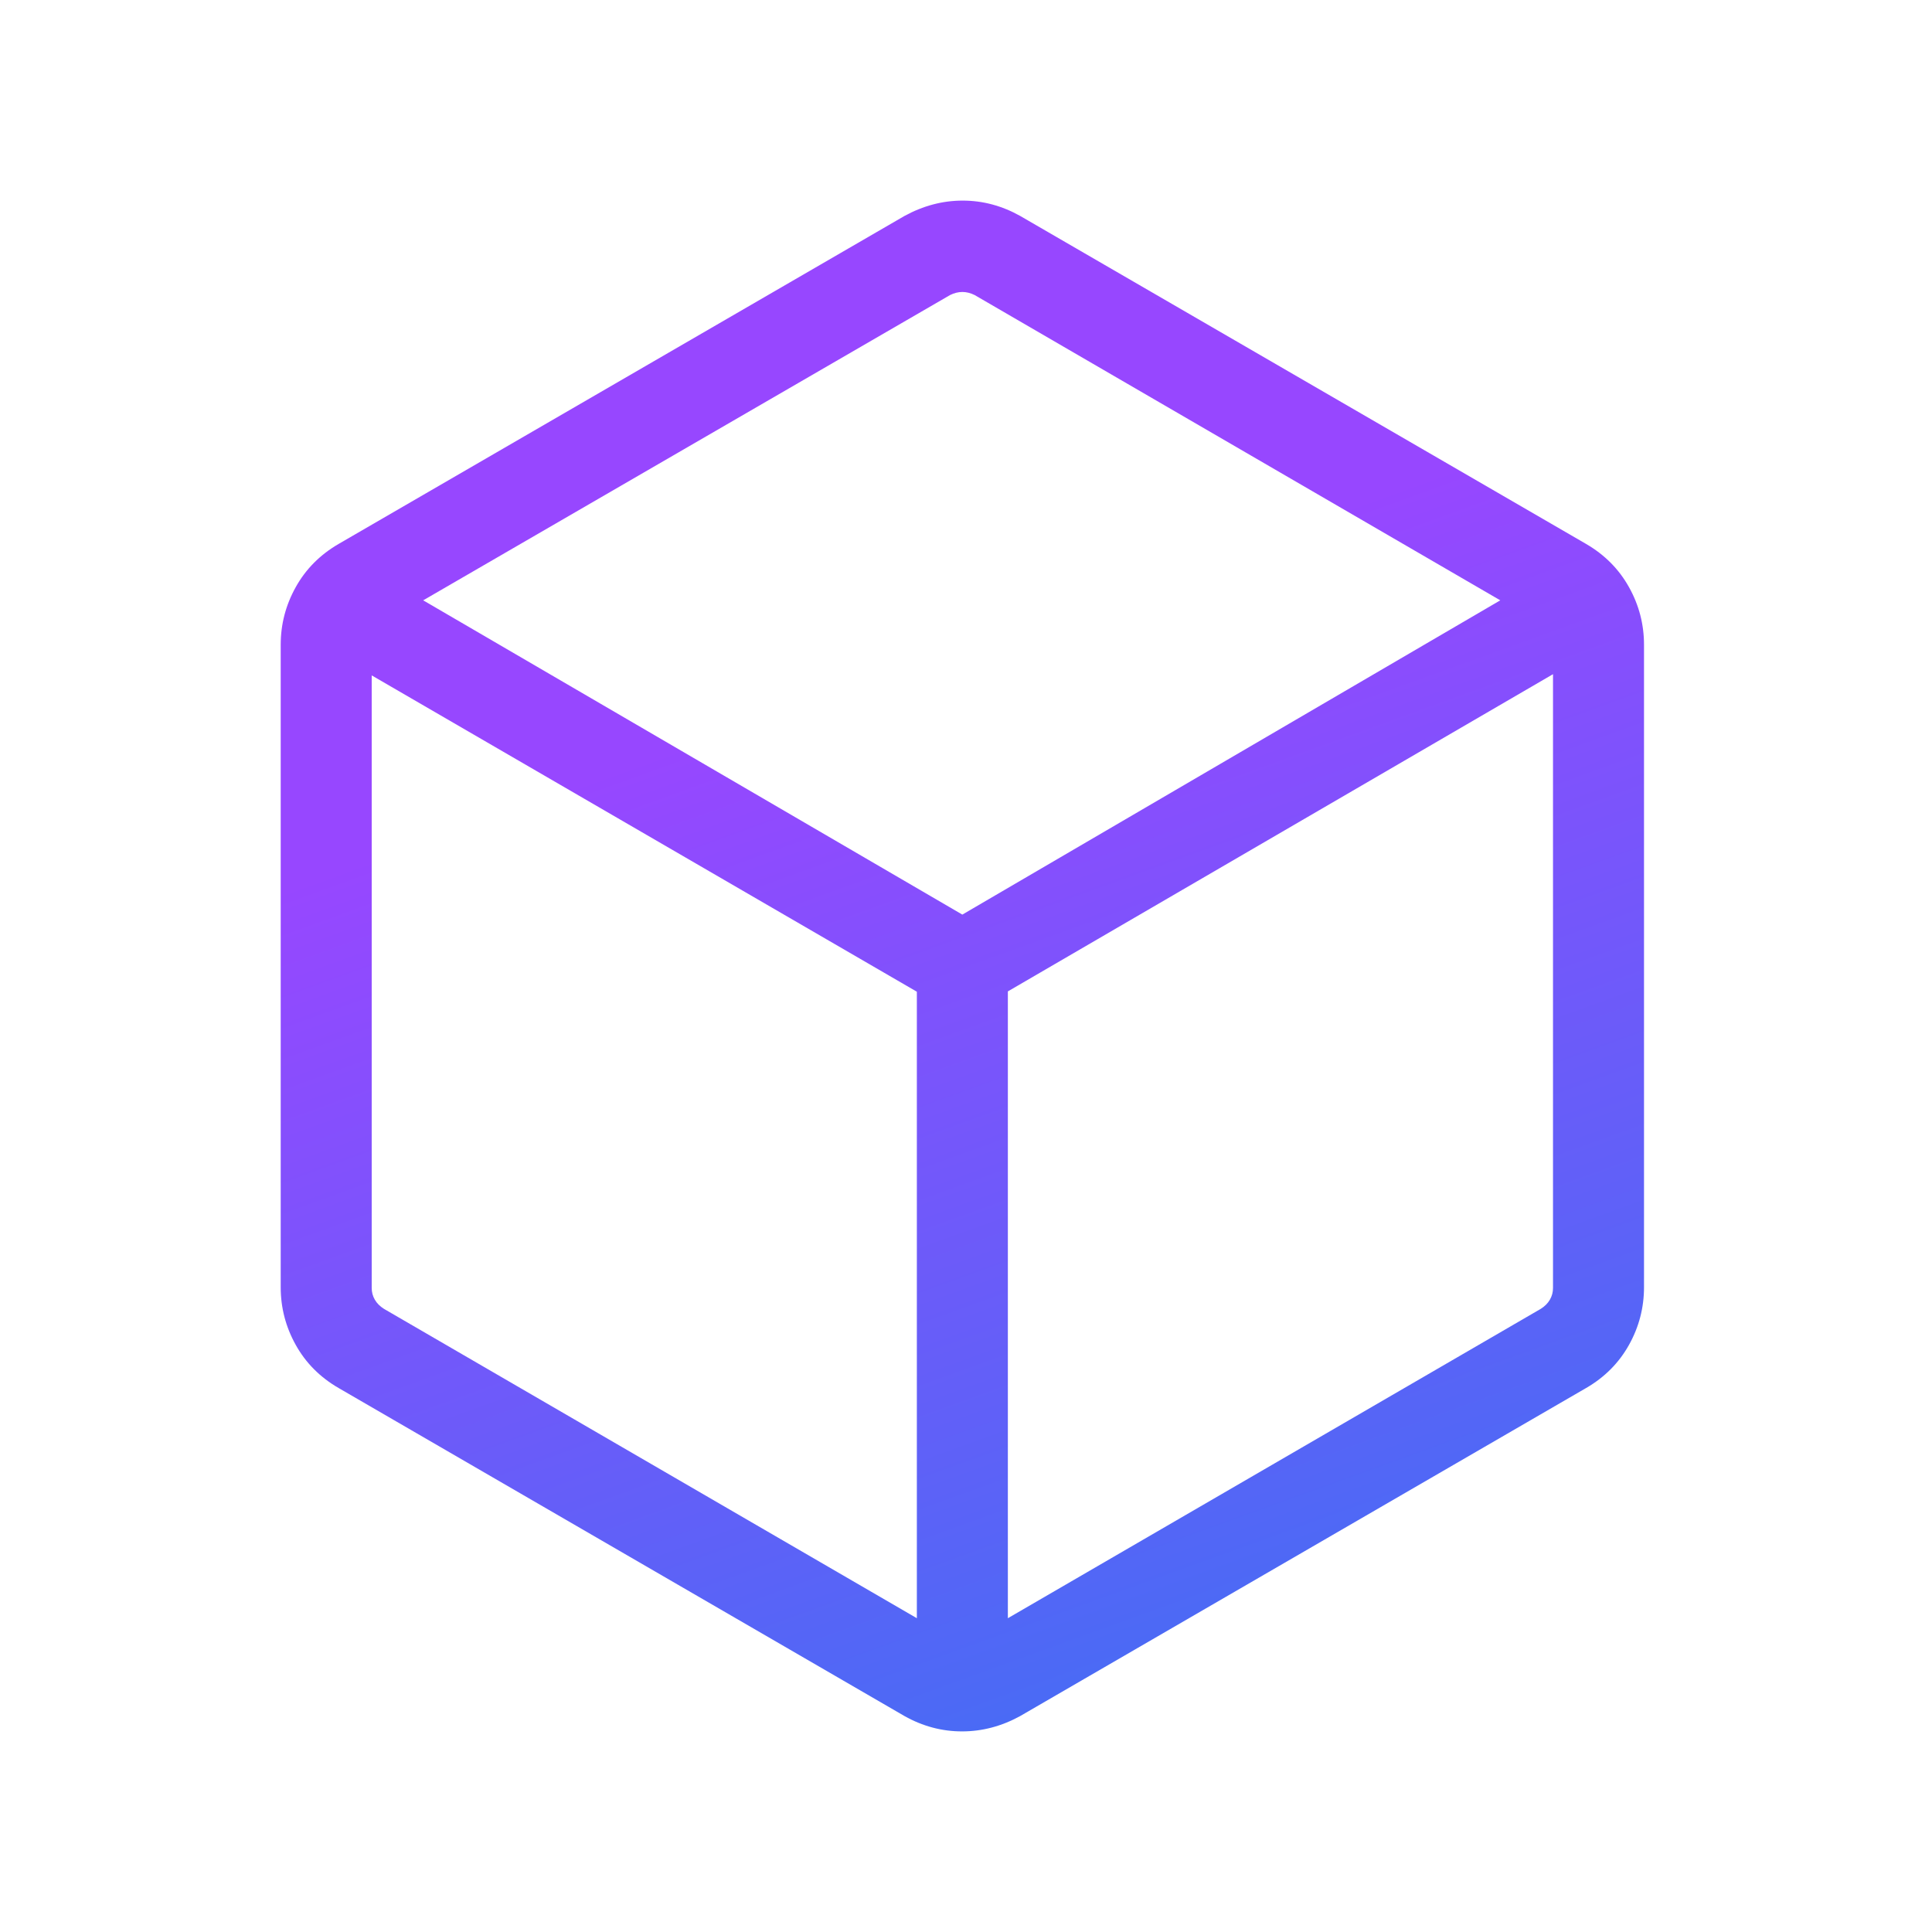 <svg width="48" height="48" viewBox="0 0 48 48" fill="none" xmlns="http://www.w3.org/2000/svg">
<mask id="mask0_5393_2541" style="mask-type:alpha" maskUnits="userSpaceOnUse" x="0" y="0" width="48" height="48">
<rect width="47.819" height="48" fill="#D9D9D9"/>
</mask>
<g mask="url(#mask0_5393_2541)">
<path d="M22.779 40.204V24.639L9.235 16.78V32C9.235 32.103 9.26 32.199 9.311 32.288C9.362 32.378 9.439 32.455 9.541 32.519L22.779 40.204ZM25.04 40.204L38.278 32.519C38.38 32.455 38.457 32.378 38.508 32.288C38.559 32.199 38.584 32.103 38.584 32V16.75L25.04 24.631V40.204ZM23.909 22.723L37.274 14.915L24.216 7.331C24.114 7.28 24.012 7.254 23.909 7.254C23.807 7.254 23.705 7.28 23.603 7.331L10.514 14.915L23.909 22.723ZM8.411 34.484C7.95 34.217 7.595 33.859 7.347 33.413C7.098 32.966 6.974 32.489 6.974 31.98V16.02C6.974 15.511 7.098 15.034 7.347 14.588C7.595 14.141 7.95 13.784 8.411 13.515L22.472 5.365C22.936 5.112 23.417 4.984 23.917 4.984C24.418 4.984 24.894 5.112 25.346 5.365L39.408 13.515C39.869 13.784 40.223 14.141 40.472 14.588C40.721 15.034 40.845 15.511 40.845 16.02V31.98C40.845 32.489 40.721 32.966 40.472 33.413C40.223 33.859 39.869 34.217 39.408 34.484L25.346 42.635C24.883 42.889 24.402 43.016 23.901 43.016C23.401 43.016 22.925 42.889 22.472 42.635L8.411 34.484Z" fill="url(#paint0_linear_5393_2541)"/>
</g>
<defs>
<linearGradient id="paint0_linear_5393_2541" x1="15.69" y1="18.959" x2="26.737" y2="49.532" gradientUnits="userSpaceOnUse">
<stop stop-color="#9747FF"/>
<stop offset="1" stop-color="#3574F2"/>
</linearGradient>
</defs>
</svg>
